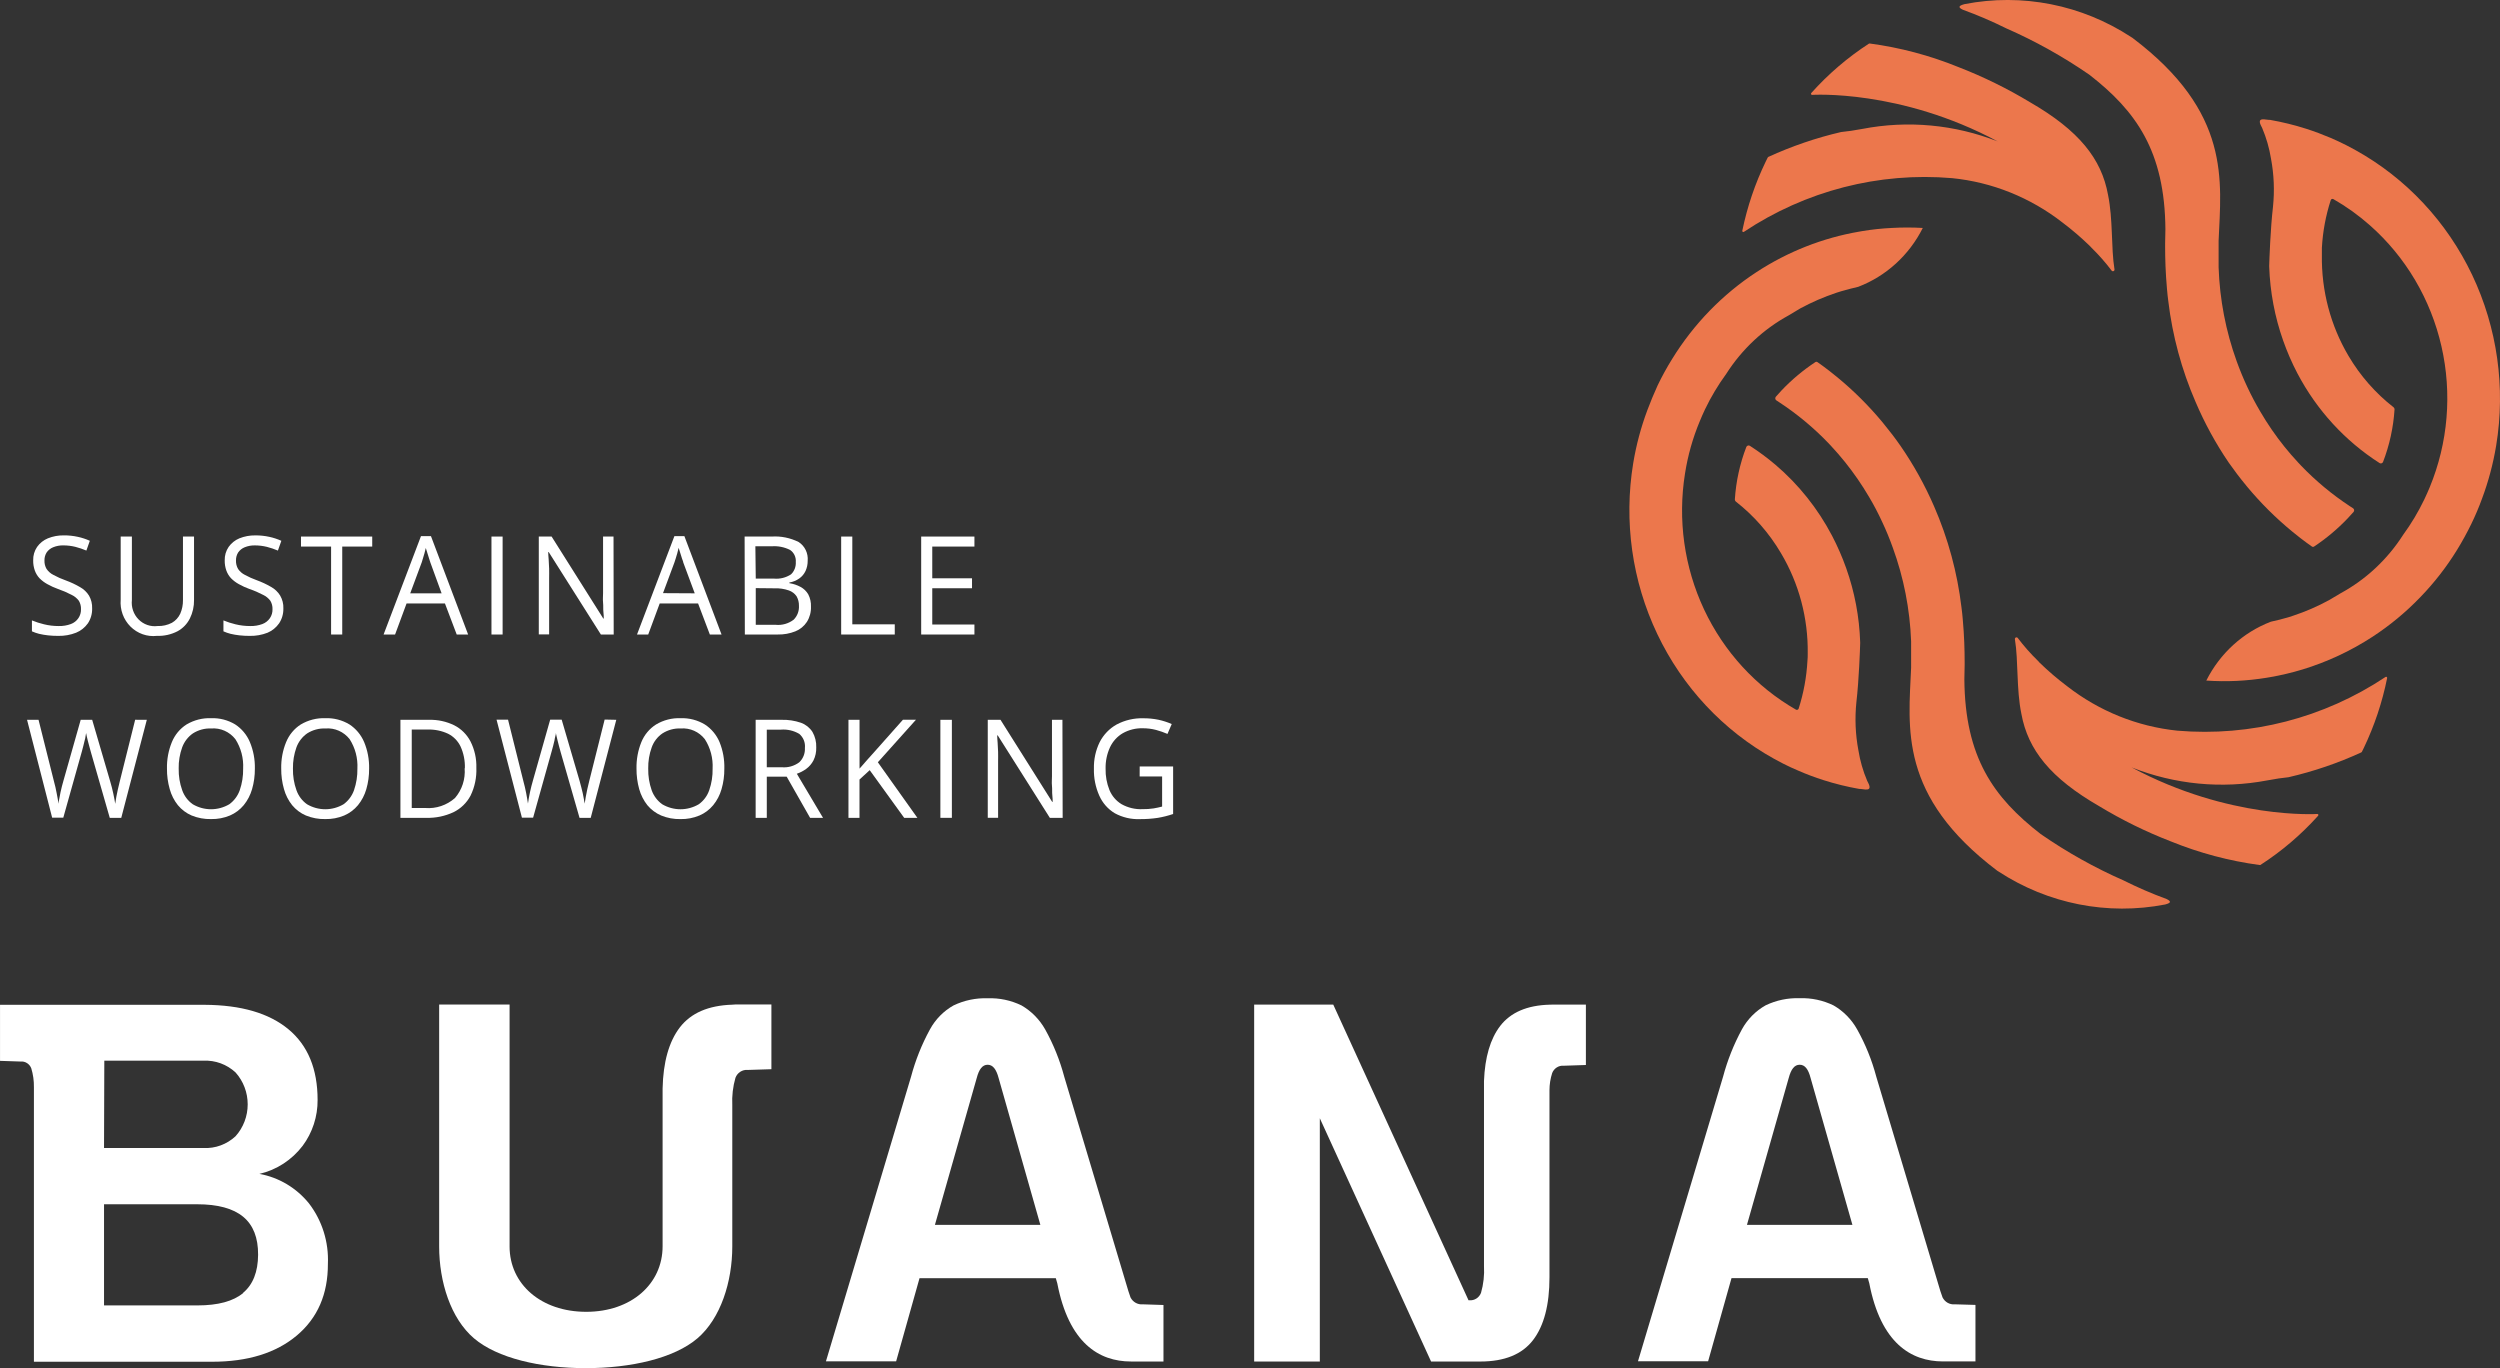<svg fill="none" height="110" viewBox="0 0 201 110" width="201" xmlns="http://www.w3.org/2000/svg" xmlns:xlink="http://www.w3.org/1999/xlink"><rect x="0" y="0" width="201" height="110" fill="#333333" stroke="none"/><clipPath id="a"><path d="m0 0h201v110h-201z"/></clipPath><g clip-path="url(#a)"><g fill="#fff"><path d="m7.408 48.918c.011.426-.108.845-.342 1.198-.24.338-.568.599-.947.753-.458.18-.946.267-1.436.256-.276.001-.552-.013-.827-.043-.241-.026-.48-.067-.716-.123-.196-.05-.388-.116-.573-.199v-.88c.313.13.636.234.965.312.389.096.787.144 1.187.142.333.009.665-.045.979-.161.245-.089.456-.255.605-.473.143-.211.216-.463.208-.72.009-.238-.051-.473-.171-.677-.152-.203-.35-.366-.577-.473-.353-.186-.719-.344-1.095-.473-.298-.106-.587-.237-.864-.393-.231-.126-.442-.285-.628-.473-.167-.179-.296-.392-.379-.625-.091-.261-.135-.537-.129-.814-.011-.385.099-.763.314-1.079.22-.31.521-.549.868-.691.406-.164.839-.244 1.275-.237.382-.004.763.036 1.136.118.33.071.652.177.961.317l-.277.786c-.287-.121-.581-.221-.882-.298-.315-.078-.637-.117-.961-.118-.284-.008-.567.044-.831.151-.209.085-.391.229-.522.417-.119.19-.18.413-.175.639-.01.243.049.483.171.691.14.202.327.365.545.473.32.176.654.324.998.445.398.145.783.325 1.15.54.293.162.541.398.72.686.177.311.263.667.249 1.027z"/><path d="m15.6 43.139v5.098c.009.516-.105 1.026-.333 1.486-.219.438-.564.796-.988 1.027-.514.267-1.086.395-1.663.374-.387.044-.778-0-1.146-.13-.368-.13-.704-.341-.982-.62s-.494-.617-.629-.99-.189-.774-.156-1.171v-5.074h.901v5.102c-.032.285 0.0.573.093.843.093.27.244.515.443.717.199.202.44.354.704.446.265.092.546.122.824.086.4.015.797-.075 1.155-.26.292-.168.526-.424.67-.734.149-.344.224-.717.217-1.093v-5.107z"/><path d="m22.782 48.918c.011.426-.108.845-.342 1.198-.233.334-.553.595-.924.753-.458.18-.946.267-1.436.256-.276.001-.552-.013-.827-.043-.241-.026-.48-.067-.716-.123-.196-.05-.388-.116-.573-.199v-.88c.312.129.633.234.961.312.39.096.79.143 1.192.142.333.009.665-.045.979-.161.244-.091.455-.256.605-.473.143-.211.216-.463.208-.719.009-.238-.051-.473-.171-.677-.152-.203-.35-.366-.577-.473-.354-.186-.721-.345-1.099-.473-.296-.107-.584-.238-.859-.393-.231-.126-.442-.285-.628-.473-.167-.179-.296-.392-.379-.625-.091-.261-.135-.537-.129-.814-.011-.385.099-.763.314-1.079.219-.309.518-.548.864-.691.407-.163.842-.244 1.279-.237.382-.004.763.036 1.136.118.33.071.652.177.961.317l-.277.786c-.287-.121-.581-.221-.882-.298-.315-.078-.637-.117-.961-.118-.284-.008-.567.044-.831.151-.209.084-.391.229-.522.416-.119.19-.18.413-.175.639-.01.242.049.483.171.691.14.202.327.365.545.473.309.169.63.313.961.431.398.145.783.325 1.15.539.293.162.541.398.721.686.184.314.276.675.263 1.041z"/><path d="m27.516 51.015h-.896v-7.071h-2.42v-.805h5.727v.805h-2.411z"/><path d="m36.72 51.016-.947-2.499h-3.085l-.924 2.499h-.924l3.006-7.909h.804l2.988 7.909zm-1.215-3.313-.901-2.471c-.023-.066-.055-.17-.102-.317l-.148-.473c-.046-.156-.088-.284-.12-.383-.032.147-.074.293-.111.44s-.079.279-.12.402c-.042.123-.069.232-.097.317l-.924 2.485z"/><path d="m39.514 51.015v-7.876h.896v7.876z"/><path d="m49.341 51.015h-1.03l-4.193-6.627h-.042c0 .175.023.379.037.601.014.223.028.473.037.715.009.241 0 .511 0 .776v4.525h-.831v-7.867h1.03l4.156 6.593h.037c0-.123 0-.303-.028-.535-.028-.232 0-.473-.028-.748-.028-.275 0-.516 0-.748v-4.563h.841z"/><path d="m57.072 51.016-.947-2.499h-3.085l-.924 2.499h-.901l3.006-7.909h.804l2.988 7.909zm-1.215-3.313-.924-2.485c0-.066-.055-.17-.102-.317s-.097-.298-.148-.473-.088-.284-.12-.383c-.032.147-.074.293-.111.44-.037.147-.083.279-.12.402-.037.123-.074.232-.102.317l-.924 2.485z"/><path d="m59.867 43.139h2.18c.747-.047 1.493.105 2.166.44.244.159.441.383.568.648s.182.562.157.857c.003.283-.055.562-.171.819-.112.241-.284.449-.499.601-.241.17-.515.283-.804.331v.052c.313.047.616.148.896.298.259.137.475.345.624.601.157.304.232.646.217.989.016.433-.099.861-.328 1.226-.226.343-.548.607-.924.757-.452.18-.933.267-1.418.256h-2.646zm.896 3.38h1.45c.486.048.974-.072 1.385-.341.132-.126.234-.281.301-.453.066-.172.095-.357.083-.541.015-.189-.02-.379-.101-.55-.081-.171-.206-.316-.36-.42-.455-.228-.959-.329-1.464-.293h-1.325zm0 .767v2.949h1.598c.517.052 1.034-.095 1.45-.412.144-.144.257-.317.33-.509.073-.192.106-.398.095-.603.007-.269-.059-.534-.189-.767-.153-.222-.372-.388-.624-.473-.367-.127-.753-.185-1.141-.17z"/><path d="m67.63 51.015v-7.876h.896v7.057h3.413v.819z"/><path d="m78.344 51.015h-4.281v-7.876h4.281v.805h-3.39v2.551h3.196v.8h-3.196v2.916h3.39z"/><path d="m11.804 57.874-2.055 7.881h-.924l-1.524-5.306c-.046-.151-.088-.303-.129-.473-.042-.17-.079-.298-.115-.435-.037-.137-.065-.26-.088-.369-.023-.109-.037-.185-.046-.237l-.042.237c0 .104-.042.222-.074.36-.032.137-.065.284-.106.435-.042.151-.083.312-.125.473l-1.487 5.301h-.896l-2.018-7.867h.924l1.238 4.941c.042.166.083.327.12.473.037.147.069.317.097.473s.06.298.083.44l.069.421c0-.142.037-.289.069-.44.032-.151.055-.308.088-.473l.111-.473c.042-.161.083-.322.129-.473l1.385-4.889h.924l1.441 4.927c.051.166.097.336.139.502.042.166.079.322.111.473.032.151.065.308.092.45s.046.275.069.402c.023-.175.055-.364.088-.558.032-.194.079-.393.125-.606.046-.213.097-.431.157-.658l1.233-4.937z"/><path d="m20.491 61.797c.005.561-.071 1.119-.226 1.657-.136.469-.364.906-.67 1.283-.3.36-.678.644-1.104.828-.483.202-1.002.3-1.524.289-.534.013-1.065-.086-1.561-.289-.427-.183-.805-.467-1.104-.828-.303-.38-.526-.82-.656-1.292-.153-.538-.228-1.096-.222-1.657-.015-.727.119-1.45.393-2.12.24-.587.651-1.083 1.178-1.42.602-.357 1.29-.533 1.986-.506.673-.024 1.339.149 1.921.497.526.34.94.835 1.187 1.42.281.676.418 1.405.402 2.139zm-6.124 0c-.013.592.083 1.181.282 1.737.162.46.461.856.854 1.131.446.261.951.398 1.464.398.513 0 1.018-.137 1.464-.398.388-.279.683-.674.845-1.131.192-.558.284-1.146.273-1.737.044-.837-.174-1.666-.624-2.367-.231-.295-.529-.528-.868-.678-.339-.15-.709-.213-1.077-.183-.519-.021-1.032.117-1.473.398-.391.273-.691.663-.859 1.117-.198.548-.294 1.129-.282 1.713z"/><path d="m29.677 61.797c.005.561-.071 1.119-.226 1.657-.136.469-.364.906-.67 1.283-.3.36-.678.644-1.104.828-.483.202-1.002.3-1.524.289-.534.013-1.065-.086-1.561-.289-.427-.183-.805-.467-1.104-.828-.303-.38-.526-.82-.656-1.292-.153-.538-.228-1.096-.222-1.657-.015-.727.119-1.45.393-2.12.24-.587.651-1.083 1.178-1.42.602-.357 1.291-.533 1.986-.506.673-.024 1.339.149 1.921.497.525.341.938.836 1.187 1.42.281.676.418 1.405.402 2.139zm-6.124 0c-.013.592.083 1.181.282 1.737.162.46.461.856.854 1.131.446.261.951.398 1.464.398s1.018-.137 1.464-.398c.388-.279.683-.674.845-1.131.192-.558.284-1.146.273-1.737.044-.837-.174-1.666-.623-2.367-.231-.295-.529-.528-.868-.678-.339-.15-.709-.213-1.077-.183-.519-.021-1.032.117-1.473.398-.391.273-.691.663-.859 1.117-.196.548-.292 1.129-.282 1.713z"/><path d="m38.299 61.736c.031.769-.128 1.535-.462 2.225-.31.588-.795 1.059-1.385 1.344-.682.317-1.426.47-2.175.45h-2.083v-7.881h2.309c.697-.019 1.389.132 2.018.44.557.282 1.014.736 1.307 1.297.331.656.493 1.387.471 2.125zm-.924.033c.021-.604-.097-1.204-.346-1.751-.215-.448-.569-.809-1.007-1.027-.511-.238-1.069-.352-1.63-.336h-1.288v6.309h1.09c.429.034.86-.019 1.269-.157.409-.137.787-.356 1.114-.643.281-.325.495-.704.629-1.116.134-.412.186-.847.151-1.279z"/><path d="m49.549 57.873-2.055 7.881h-.9l-1.524-5.306c-.046-.151-.088-.303-.129-.473-.042-.17-.079-.298-.111-.435s-.065-.26-.088-.369c-.023-.109-.042-.185-.051-.237 0 .052 0 .133-.037.237-.037.104-.046.223-.074.36-.028.137-.065.284-.106.435-.042.151-.083.312-.129.473l-1.482 5.301h-.9l-2.041-7.881h.924l1.233 4.941c.046.166.083.327.12.473.037.147.069.317.102.473s.055.298.079.44.051.284.069.421c.018-.142.042-.289.069-.44.028-.151.06-.308.092-.473.032-.166.069-.317.111-.473.042-.156.083-.322.129-.473l1.385-4.889h.924l1.441 4.927c.046.166.092.336.134.502.042.166.079.322.116.473.037.151.06.308.088.45s.051.275.069.402c.028-.175.055-.364.092-.559.037-.194.074-.393.12-.606.046-.213.102-.431.157-.658l1.238-4.937z"/><path d="m58.236 61.798c.007.561-.069 1.119-.226 1.657-.135.47-.362.907-.67 1.283-.299.361-.677.645-1.104.828-.483.202-1.002.301-1.524.289-.533.013-1.062-.086-1.556-.289-.427-.184-.807-.467-1.108-.828-.301-.381-.524-.821-.656-1.292-.149-.539-.223-1.097-.217-1.657-.015-.727.117-1.449.388-2.12.24-.588.653-1.085 1.182-1.42.601-.359 1.29-.535 1.986-.506.68-.023 1.353.152 1.94.506.525.34.937.835 1.182 1.42.273.674.404 1.4.383 2.13zm-6.119 0c-.012.592.082 1.18.277 1.737.164.458.463.854.854 1.131.446.261.951.398 1.464.398.513 0 1.018-.137 1.464-.398.391-.276.687-.672.845-1.131.194-.557.286-1.146.273-1.737.044-.837-.174-1.666-.624-2.367-.23-.295-.527-.528-.865-.678-.338-.15-.707-.213-1.074-.184-.519-.022-1.032.117-1.473.398-.395.27-.695.661-.859 1.117-.198.548-.294 1.129-.282 1.713z"/><path d="m62.831 57.873c.531-.015 1.061.065 1.566.237.377.136.701.393.924.734.216.378.322.812.305 1.25.012.361-.064.719-.222 1.041-.139.268-.336.5-.577.677-.233.171-.49.305-.762.398l2.106 3.545h-1.039l-1.884-3.313h-1.598v3.313h-.896v-7.881zm-.051.79h-1.131v3.025h1.219c.493.041.984-.098 1.385-.393.157-.146.279-.326.359-.526.08-.201.115-.417.103-.633.022-.214-.009-.43-.089-.628s-.209-.373-.372-.508c-.447-.261-.96-.378-1.473-.336z"/><path d="m73.758 65.755h-1.062l-2.771-3.834-.822.753v3.081h-.887v-7.881h.891v3.924c.199-.232.406-.473.614-.701.208-.227.42-.473.628-.701l2.244-2.527h1.048l-3.062 3.417z"/><path d="m75.606 65.754v-7.881h.924v7.881z"/><path d="m85.438 65.754h-1.03l-4.189-6.627h-.046c0 .175.023.379.037.601.014.223.028.473.037.72.009.246 0 .511 0 .771v4.53h-.831v-7.876h1.025l4.156 6.598h.037c0-.128 0-.308-.028-.54s0-.473-.028-.748c-.028-.275 0-.516 0-.748v-4.563h.841z"/><path d="m91.631 61.622h2.688v3.824c-.405.138-.821.242-1.242.312-.473.07-.95.103-1.427.099-.703.029-1.401-.135-2.023-.473-.549-.329-.985-.825-1.247-1.42-.301-.677-.448-1.415-.429-2.158-.019-.74.139-1.473.462-2.135.307-.601.781-1.095 1.362-1.42.661-.351 1.399-.523 2.143-.502.409-.003.818.037 1.219.118.367.08.726.195 1.071.345l-.342.795c-.3-.13-.609-.237-.924-.322-.346-.09-.701-.134-1.058-.133-.562-.016-1.118.121-1.612.398-.445.261-.802.654-1.025 1.127-.248.538-.37 1.128-.356 1.723-.014.588.092 1.173.309 1.718.197.475.537.873.97 1.136.517.289 1.102.429 1.69.402.3.004.599-.016.896-.061.249-.043.462-.09.679-.147v-2.419h-1.806z"/><path d="m58.874 80.777c-1.918.06-3.324.669-4.216 1.827-.877 1.145-1.339 2.788-1.385 4.918v12.675c0 3.034-2.517 5.273-6.142 5.273s-6.161-2.22-6.161-5.254v-19.449h-5.662v19.449c0 2.84.924 5.784 2.799 7.384 1.875 1.599 5.334 2.399 8.987 2.399 3.653 0 7.117-.8 8.983-2.399 1.866-1.6 2.799-4.544 2.799-7.384v-11.36c-.037-.743.049-1.487.254-2.201.075-.2.211-.369.387-.483.176-.114.384-.167.592-.151h.088l1.824-.057v-5.207h-2.849z"/><path d="m20.856 94.381c1.379-.319 2.607-1.117 3.478-2.258.788-1.058 1.211-2.356 1.201-3.687 0-2.49-.78-4.383-2.341-5.68s-3.807-1.953-6.738-1.969h-13.73-.249-2.475v4.506l1.584.052h.074c.181-.015.362.031.516.13s.273.246.339.419c.148.49.22 1.001.212 1.515v22.075h14.317c2.876 0 5.149-.703 6.821-2.111 1.672-1.407 2.505-3.327 2.498-5.76.077-1.753-.462-3.476-1.519-4.856-1.012-1.251-2.424-2.093-3.986-2.376zm-12.469-9.102h7.971c.949-.047 1.877.294 2.582.947.627.699.975 1.614.975 2.563s-.348 1.864-.975 2.563c-.348.324-.756.575-1.199.738-.443.163-.913.234-1.383.209h-7.994zm11.172 18.672c-.799.672-2.027 1.004-3.695 1.004h-7.5v-8.132h7.491c1.653 0 2.885.334 3.695 1.003s1.21 1.688 1.201 3.058c-.009 1.379-.414 2.401-1.215 3.067z"/><path d="m124.582 80.777c-1.804.05-3.126.62-3.967 1.709-.794 1.038-1.228 2.512-1.302 4.421v.09.521.809 13.466c.041.727-.04 1.455-.24 2.154-.073.187-.201.346-.367.453s-.361.157-.557.143h-.079l-10.876-23.774h-6.359v28.697h5.279v-19.558l8.945 19.558h3.958c1.946 0 3.359-.575 4.24-1.723.88-1.149 1.321-2.829 1.321-5.041v-15.047c.001-.469.074-.936.217-1.382.073-.186.201-.344.367-.45.166-.106.361-.156.556-.141h.083l1.705-.057v-4.856h-2.665z"/><path d="m91.871 104.87c-.199.016-.398-.029-.572-.128s-.316-.249-.407-.431c-.051-.128-.106-.298-.171-.506l-5.154-17.229c-.354-1.333-.87-2.615-1.538-3.815-.455-.805-1.112-1.47-1.903-1.926-.849-.411-1.782-.608-2.72-.573-.944-.033-1.882.164-2.739.573-.797.447-1.455 1.114-1.898 1.926-.658 1.203-1.17 2.484-1.524 3.815l-6.84 22.875h5.644l1.88-6.683h10.959l.12.421c.924 4.781 3.339 6.276 5.921 6.276h2.614v-4.543l-1.598-.052zm-16.704-6.39 3.362-11.809c.185-.71.462-1.065.877-1.065.416 0 .693.355.882 1.065l3.357 11.809z"/><path d="m157.233 104.869h-.078c-.198.017-.397-.028-.57-.127-.174-.1-.315-.25-.405-.431-.05-.128-.11-.299-.175-.507l-5.149-17.229c-.353-1.334-.872-2.616-1.543-3.815-.451-.806-1.107-1.472-1.898-1.926-.849-.413-1.782-.611-2.72-.578-.944-.034-1.883.163-2.739.573-.797.448-1.456 1.115-1.903 1.926-.654 1.204-1.164 2.485-1.519 3.815l-6.84 22.875h5.639l1.88-6.683h10.959l.12.421c.924 4.781 3.344 6.276 5.925 6.276h2.61v-4.544zm-16.778-6.39 3.358-11.809c.189-.71.461-1.065.882-1.065.42 0 .692.355.877 1.065l3.362 11.809z"/></g><path d="m174.192 72.281c-1.176-.431-2.328-.929-3.45-1.491-2.335-1.026-4.569-2.277-6.674-3.735-3.773-2.925-6.086-6.153-6.133-12.444 0-.369.023-.757.023-1.174v-.203.028c0-.999-.032-2.139-.152-3.474-.028-.317-.06-.639-.102-.947-.334-2.806-1.077-5.546-2.202-8.127-.738-1.7-1.637-3.322-2.684-4.842-.434-.625-.896-1.231-1.385-1.822l-.111-.137c-1.086-1.304-2.289-2.5-3.593-3.574-.222-.185-.462-.364-.679-.544l-.046-.033c-.286-.223-.582-.44-.882-.648-.025-.018-.055-.027-.086-.027-.03 0-.06.009-.085.027-.986.652-1.897 1.415-2.716 2.277-.147.17-.304.336-.461.511-.018.021-.03.046-.037.073-.007.027-.009.055-.004.082.004.027.014.053.029.076.015.023.035.043.058.057l.258.17c1.425.937 2.743 2.034 3.931 3.271l.217.232c.383.412.748.833 1.099 1.268.72.896 1.375 1.845 1.958 2.84.375.631.719 1.284 1.03 1.96.322.68.61 1.377.863 2.087.883 2.418 1.382 4.965 1.478 7.545v1.15.142.682.151c-.203 4.823-1.034 10.304 6.928 16.32l.106.066c3.973 2.598 8.763 3.544 13.393 2.646.466-.123.508-.246.111-.44z" fill="#ec774c"/><path d="m132.447 32.978c-.515 1.378-.896 2.805-1.136 4.26-.769 4.673-.093 9.476 1.933 13.735 2.027 4.26 5.302 7.763 9.368 10.021.249.137.499.275.753.402.411.208.826.402 1.247.577.651.284 1.311.53 1.976.743.952.304 1.922.543 2.905.715.032-.008.065-.008.097 0 .554.08.988.161.531-.653-.334-.784-.571-1.608-.706-2.452-.241-1.274-.295-2.577-.162-3.867.208-1.784.291-4.26.305-4.733v-.09c-.066-2.031-.444-4.04-1.122-5.95-.32-.903-.703-1.78-1.146-2.627-1.141-2.173-2.679-4.101-4.53-5.68-.658-.559-1.35-1.073-2.074-1.538-.024-.014-.051-.023-.079-.026s-.056 0-.082.009c-.027.009-.052.024-.072.043-.021.019-.037.043-.049.069-.519 1.35-.831 2.774-.923 4.222 0 .032.007.063.021.092.014.029.033.054.057.074 1.454 1.136 2.685 2.542 3.63 4.146 1.447 2.431 2.193 5.232 2.152 8.079 0 .199 0 .398-.023.592-.072 1.302-.309 2.59-.706 3.829-.008.021-.019.041-.035.057-.015.016-.034.029-.055.037-.02.008-.042.011-.065.01-.022-.002-.043-.008-.062-.019-3.213-1.843-5.792-4.656-7.388-8.055s-2.13-7.221-1.53-10.944c.225-1.434.62-2.834 1.177-4.17.134-.331.282-.663.434-.985.48-.999 1.049-1.949 1.7-2.84 1.262-1.98 2.992-3.6 5.029-4.71.31-.189.619-.379.924-.554.935-.507 1.912-.929 2.919-1.264l.378-.118c.462-.137.924-.251 1.363-.355 2.245-.859 4.097-2.547 5.191-4.733-.833-.047-1.667-.047-2.499 0-.789.038-1.575.122-2.355.251l-.249.043c-2.936.503-5.743 1.608-8.253 3.247-2.742 1.79-5.063 4.178-6.798 6.996-.424.681-.811 1.386-1.16 2.111-.304.669-.582 1.336-.831 2.002z" fill="#ec774c"/><path d="m191.926 54.518c.004-.017.003-.035-.003-.051-.006-.016-.017-.03-.031-.04-.014-.01-.031-.015-.048-.015-.017 0-.034.006-.048.016-4.959 3.301-10.848 4.819-16.741 4.317-3.217-.332-6.283-1.569-8.858-3.574-.775-.583-1.514-1.215-2.212-1.893-.047-.059-.098-.114-.152-.166-.579-.563-1.115-1.171-1.603-1.817-.017-.024-.042-.042-.071-.049-.028-.008-.058-.005-.085.007s-.049.033-.062.06c-.014.027-.018.057-.013.087.287 1.718.107 3.999.522 6.002.527 2.882 2.342 5.159 6.249 7.412 1.843 1.116 3.778 2.067 5.782 2.84 2.287.928 4.677 1.564 7.117 1.893.019.007.04.007.06 0 1.714-1.103 3.278-2.436 4.65-3.962.011-.012.018-.028.02-.044.003-.017 0-.033-.006-.049-.007-.015-.018-.028-.032-.037-.014-.009-.03-.013-.047-.013 0 0-7.07.473-14.93-3.744 3.469 1.378 7.244 1.74 10.903 1.046.652-.123 1.215-.208 1.709-.256 2.012-.464 3.974-1.133 5.856-1.997.018-.009.033-.024.042-.043.055-.104.106-.208.157-.317.853-1.783 1.483-3.669 1.875-5.614z" fill="#ec774c"/><path d="m157.811.782c1.181.43 2.339.926 3.468 1.486 2.34 1.026 4.58 2.275 6.692 3.73 3.768 2.92 6.082 6.153 6.128 12.444 0 .369-.023.757-.023 1.174v.203-.028c0 .999.032 2.139.152 3.469.028.322.061.644.102.947.336 2.799 1.075 5.531 2.194 8.108.729 1.709 1.62 3.34 2.66 4.87.434.62.896 1.231 1.385 1.822l.111.137c1.086 1.304 2.289 2.5 3.593 3.574.222.185.462.364.679.544l.046.033c.291.223.582.44.882.648.026.018.055.027.086.027.03 0 .06-.009.085-.027.986-.654 1.897-1.419 2.716-2.281.152-.166.305-.331.462-.506.018-.021.031-.047.038-.074.008-.027.01-.056.005-.084-.004-.028-.014-.055-.03-.078-.016-.023-.036-.043-.06-.058l-.258-.166c-1.425-.937-2.743-2.034-3.93-3.271l-.217-.232c-.384-.412-.749-.833-1.1-1.268-.72-.895-1.373-1.844-1.953-2.84-.379-.639-.721-1.292-1.035-1.96-.314-.667-.609-1.382-.863-2.087-.874-2.421-1.364-4.97-1.45-7.549 0-.379 0-.762 0-1.155 0-.047 0-.095 0-.142 0-.222 0-.45 0-.677 0-.052 0-.099 0-.151.203-4.828 1.034-10.309-6.928-16.32l-.106-.066c-3.971-2.601-8.763-3.547-13.393-2.646-.489.133-.536.26-.138.45z" fill="#ec774c"/><path d="m199.555 40.091c.515-1.378.895-2.805 1.136-4.26.769-4.673.093-9.476-1.933-13.735s-5.302-7.763-9.368-10.021c-.249-.142-.498-.275-.752-.402-.411-.208-.827-.402-1.243-.582-.656-.279-1.311-.525-1.976-.738-.954-.304-1.926-.543-2.91-.715-.032.007-.065.007-.097 0-.554-.076-.988-.156-.531.658.333.786.571 1.611.707 2.457.24 1.274.294 2.577.161 3.867-.208 1.78-.291 4.26-.305 4.733v.09c.07 2.029.449 4.035 1.123 5.945.319.904.701 1.784 1.145 2.632 1.553 2.953 3.831 5.439 6.609 7.213.024.014.05.023.078.026.027.003.055-0.0.081-.009.026-.009.051-.024.071-.043.02-.019.036-.043.047-.069.519-1.35.831-2.774.923-4.222.002-.032-.005-.063-.017-.092-.013-.029-.032-.054-.056-.074-1.457-1.134-2.69-2.541-3.635-4.146-1.439-2.437-2.179-5.241-2.134-8.089 0-.199 0-.398 0-.596.072-1.301.311-2.587.712-3.824.006-.021.018-.041.033-.057.015-.016.033-.029.053-.037.021-.008.042-.012.064-.01.022.002.043.008.062.019 1.048.599 2.034 1.306 2.942 2.111 2.873 2.537 4.885 5.943 5.748 9.727.864 3.784.533 7.752-.945 11.331-.139.331-.282.658-.439.985-.48.998-1.049 1.949-1.699 2.84-1.262 1.974-2.991 3.589-5.025 4.695-.309.189-.624.379-.924.549-.934.51-1.91.933-2.918 1.264l-.379.123c-.462.137-.924.251-1.386.35-2.244.861-4.095 2.548-5.191 4.733 1.622.112 3.25.035 4.854-.227l.25-.043c.886-.152 1.762-.359 2.623-.62 1.986-.604 3.881-1.488 5.629-2.627 1.399-.912 2.693-1.984 3.857-3.195 1.112-1.149 2.099-2.418 2.942-3.787.421-.683.808-1.387 1.159-2.111.323-.663.609-1.344.854-2.016z" fill="#ec774c"/><path d="m140.081 18.55c-.004.017-.003.035.003.051.006.016.017.03.031.04.014.01.031.015.048.015.017-0.0.034-.006.047-.016 4.958-3.3 10.846-4.819 16.737-4.317 3.217.322 6.283 1.553 8.858 3.555.776.583 1.514 1.215 2.212 1.893.046.052.092.104.152.161.578.566 1.114 1.175 1.603 1.822.017.025.043.043.072.051.029.008.06.005.087-.008.028-.013.05-.035.063-.063.013-.028.016-.059.009-.089-.282-1.713-.106-3.995-.522-5.997-.522-2.882-2.341-5.159-6.248-7.417-1.845-1.114-3.779-2.065-5.783-2.84-2.286-.93-4.677-1.566-7.116-1.893-.018-.007-.038-.007-.056 0-1.717 1.111-3.283 2.451-4.655 3.985-.01.013-.017.029-.019.046-.002.017.001.034.008.05s.019.028.033.037.031.014.047.013c0 0 7.066-.473 14.927 3.744-3.468-1.363-7.236-1.712-10.886-1.008-.651.123-1.21.203-1.708.251-2.012.468-3.973 1.139-5.856 2.002-.018.009-.033.024-.042.043-.055.104-.106.208-.157.317-.856 1.768-1.491 3.64-1.889 5.571z" fill="#ec774c"/></g></svg>